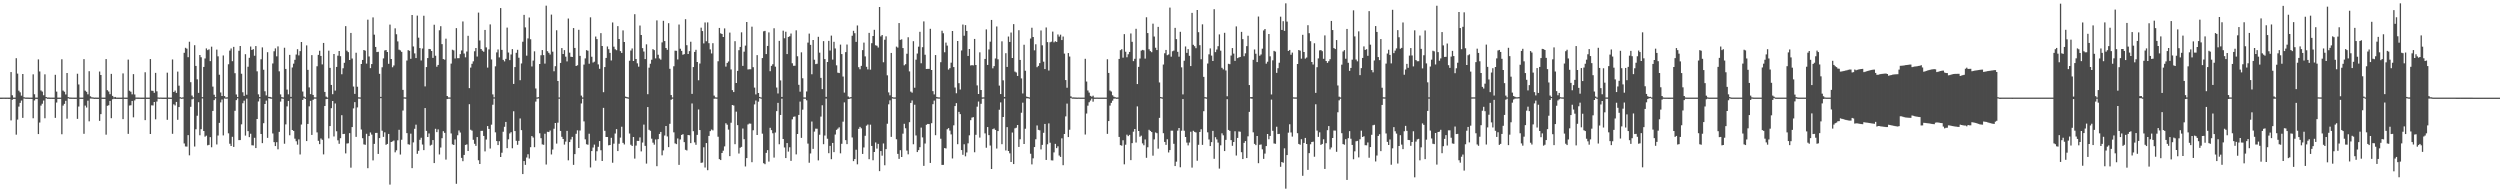 <?xml version="1.0" encoding="UTF-8"?>
<svg xmlns="http://www.w3.org/2000/svg" width="1920" height="150">
  <path d="M0 74.961h1v1.000H0zM1 74.964h1v1.000H1zM2 74.954h1v1.000H2zM3 74.955h1v1.000H3zM4 74.962h1v1.000H4zM5 74.953h1v1.000H5zM6 74.960h1v1.000H6zM7 74.959h1v1.000H7zM8 55.345h1v37.100H8zM9 73.158h1v3.418H9zM10 74.961h1v1.000H10zM11 74.961h1v1.000H11zM12 44.707h1v58.738H12zM13 56.519h1v35.343H13zM14 69.657h1v12.217H14zM15 70.926h1v8.083H15zM16 73.473h1v3.715H16zM17 56.837h1v33.693H17zM18 74.667h1v1.000H18zM19 74.891h1v1.000H19zM20 74.912h1v1.000H20zM21 74.915h1v1.000H21zM22 74.961h1v1.000H22zM23 74.949h1v1.000H23zM24 74.962h1v1.000H24zM25 57.107h1v33.711H25zM26 72.390h1v4.757H26zM27 74.953h1v1.000H27zM28 74.964h1v1.000H28zM29 45.626h1v57.319H29zM30 54.902h1v39.204H30zM31 69.473h1v11.649H31zM32 70.335h1v9.318H32zM33 73.146h1v4.052H33zM34 57.062h1v33.754H34zM35 74.486h1v1.000H35zM36 74.921h1v1.000H36zM37 74.874h1v1.000H37zM38 74.956h1v1.000H38zM39 74.944h1v1.000H39zM40 74.961h1v1.000H40zM41 74.963h1v1.000H41zM42 57.426h1v33.097H42zM43 70.368h1v8.356H43zM44 74.961h1v1.000H44zM45 74.961h1v1.000H45zM46 74.941h1v1.000H46zM47 45.539h1v57.563H47zM48 69.582h1v11.523H48zM49 70.447h1v9.347H49zM50 72.566h1v4.842H50zM51 56.062h1v35.052H51zM52 74.581h1v1.000H52zM53 74.860h1v1.000H53zM54 74.914h1v1.000H54zM55 74.949h1v1.000H55zM56 74.933h1v1.000H56zM57 74.962h1v1.000H57zM58 74.938h1v1.000H58zM59 56.614h1v34.700H59zM60 64.849h1v16.973H60zM61 74.947h1v1.000H61zM62 74.956h1v1.000H62zM63 74.956h1v1.000H63zM64 45.412h1v57.325H64zM65 69.637h1v11.440H65zM66 70.491h1v12.081H66zM67 72.452h1v4.859H67zM68 54.660h1v38.508H68zM69 73.995h1v1.672H69zM70 74.713h1v1.000H70zM71 74.822h1v1.000H71zM72 74.959h1v1.000H72zM73 74.925h1v1.000H73zM74 74.958h1v1.000H74zM75 74.960h1v1.000H75zM76 54.950h1v37.889H76zM77 57.599h1v30.042H77zM78 74.954h1v1.000H78zM79 74.963h1v1.000H79zM80 74.959h1v1.000H80zM81 45.340h1v58.089H81zM82 69.255h1v12.007H82zM83 70.309h1v10.554H83zM84 72.354h1v5.167H84zM85 56.747h1v34.025H85zM86 73.627h1v2.632H86zM87 74.795h1v1.000H87zM88 74.437h1v1.620H88zM89 74.943h1v1.000H89zM90 74.957h1v1.000H90zM91 74.962h1v1.000H91zM92 74.961h1v1.000H92zM93 74.960h1v1.000H93zM94 56.363h1v35.152H94zM95 74.944h1v1.000H95zM96 74.959h1v1.000H96zM97 74.959h1v1.000H97zM98 45.779h1v57.013H98zM99 69.663h1v11.398H99zM100 70.427h1v10.406H100zM101 72.449h1v5.046H101zM102 56.945h1v33.159H102zM103 72.548h1v4.566H103zM104 74.898h1v1.000H104zM105 74.910h1v1.000H105zM106 74.931h1v1.000H106zM107 74.951h1v1.000H107zM108 74.961h1v1.000H108zM109 74.962h1v1.000H109zM110 74.963h1v1.000H110zM111 55.512h1v36.766H111zM112 74.960h1v1.000H112zM113 74.957h1v1.000H113zM114 74.957h1v1.000H114zM115 45.351h1v57.563H115zM116 69.637h1v11.255H116zM117 69.774h1v11.231H117zM118 71.283h1v7.037H118zM119 55.960h1v35.702H119zM120 70.142h1v7.858H120zM121 74.836h1v1.000H121zM122 74.939h1v1.000H122zM123 74.888h1v1.000H123zM124 74.958h1v1.000H124zM125 74.957h1v1.000H125zM126 74.960h1v1.000H126zM127 74.963h1v1.000H127zM128 55.824h1v36.185H128zM129 74.907h1v1.000H129zM130 74.960h1v1.000H130zM131 74.957h1v1.000H131zM132 45.671h1v57.075H132zM133 70.640h1v9.498H133zM134 69.607h1v11.368H134zM135 71.338h1v6.954H135zM136 54.974h1v37.027H136zM137 65.781h1v16.447H137zM138 74.648h1v1.000H138zM139 74.942h1v1.000H139zM140 74.767h1v1.000H140zM141 40.568h1v69.592H141zM142 36.728h1v75.741H142zM143 37.390h1v75.225H143zM144 43.916h1v59.886H144zM145 32.069h1v87.250H145zM146 63.131h1v18.877H146zM147 73.355h1v2.934H147zM148 74.745h1v1.000H148zM149 34.703h1v77.842H149zM150 50.661h1v48.609H150zM151 60.928h1v27.981H151zM152 71.319h1v7.183H152zM153 42.263h1v61.603H153zM154 43.956h1v55.282H154zM155 74.608h1v1.000H155zM156 51.395h1v49.232H156zM157 44.885h1v60.053H157zM158 37.188h1v67.007H158zM159 38.500h1v73.102H159zM160 37.877h1v73.398H160zM161 46.973h1v58.350H161zM162 35.855h1v77.241H162zM163 66.533h1v18.660H163zM164 72.768h1v4.116H164zM165 74.588h1v1.000H165zM166 38.104h1v72.865H166zM167 43.279h1v60.804H167zM168 57.388h1v36.950H168zM169 71.034h1v7.609H169zM170 73.706h1v2.731H170zM171 42.617h1v61.382H171zM172 73.763h1v1.864H172zM173 74.840h1v1.000H173zM174 74.710h1v1.000H174zM175 49.333h1v53.072H175zM176 38.846h1v71.556H176zM177 37.223h1v74.890H177zM178 47.003h1v58.074H178zM179 35.969h1v76.896H179zM180 56.194h1v28.905H180zM181 72.566h1v4.334H181zM182 74.568h1v1.000H182zM183 39.015h1v68.621H183zM184 35.306h1v72.245H184zM185 56.603h1v38.871H185zM186 70.866h1v8.431H186zM187 73.622h1v3.676H187zM188 41.644h1v62.489H188zM189 72.734h1v3.022H189zM190 51.248h1v49.460H190zM191 44.405h1v60.917H191zM192 35.749h1v66.955H192zM193 38.394h1v73.193H193zM194 37.712h1v73.984H194zM195 42.829h1v63.004H195zM196 35.357h1v78.377H196zM197 54.800h1v36.590H197zM198 72.439h1v5.463H198zM199 74.550h1v1.000H199zM200 45.501h1v57.421H200zM201 36.384h1v73.535H201zM202 53.533h1v41.070H202zM203 70.074h1v9.801H203zM204 73.253h1v3.996H204zM205 40.064h1v65.826H205zM206 74.383h1v1.023H206zM207 74.451h1v1.321H207zM208 74.815h1v1.000H208zM209 48.757h1v53.735H209zM210 39.366h1v69.800H210zM211 37.145h1v75.039H211zM212 43.278h1v65.908H212zM213 35.632h1v79.039H213zM214 54.781h1v46.501H214zM215 72.515h1v5.518H215zM216 74.577h1v1.117H216zM217 74.878h1v1.000H217zM218 36.651h1v73.748H218zM219 52.946h1v42.608H219zM220 68.811h1v12.899H220zM221 72.451h1v5.076H221zM222 42.137h1v61.735H222zM223 74.397h1v1.192H223zM224 51.838h1v48.015H224zM225 48.880h1v51.657H225zM226 45.921h1v60.578H226zM227 41.860h1v66.627H227zM228 37.779h1v73.339H228zM229 42.564h1v64.511H229zM230 39.272h1v79.372H230zM231 32.261h1v63.370H231zM232 70.317h1v6.422H232zM233 74.119h1v1.277H233zM234 74.915h1v1.000H234zM235 34.881h1v73.454H235zM236 53.672h1v41.513H236zM237 67.145h1v14.535H237zM238 72.311h1v5.173H238zM239 42.341h1v61.268H239zM240 72.915h1v3.723H240zM241 74.768h1v1.000H241zM242 74.784h1v1.000H242zM243 50.909h1v50.794H243zM244 42.159h1v65.956H244zM245 38.958h1v71.712H245zM246 42.938h1v63.400H246zM247 49.481h1v57.876H247zM248 32.960h1v85.632H248zM249 70.630h1v10.761H249zM250 74.197h1v1.934H250zM251 74.912h1v1.000H251zM252 38.890h1v67.399H252zM253 52.144h1v44.674H253zM254 65.233h1v17.846H254zM255 72.332h1v5.235H255zM256 41.484h1v63.330H256zM257 69.600h1v9.840H257zM258 51.387h1v49.401H258zM259 42.752h1v65.021H259zM260 39.150h1v71.314H260zM261 43.149h1v62.978H261zM262 57.040h1v31.426H262zM263 52.416h1v50.542H263zM264 48.210h1v54.595H264zM265 20.049h1v97.741H265zM266 38.930h1v71.314H266zM267 40.053h1v69.960H267zM268 46.064h1v56.170H268zM269 25.294h1v103.498H269zM270 44.962h1v52.644H270zM271 66.438h1v16.813H271zM272 72.089h1v6.326H272zM273 40.506h1v64.623H273zM274 66.599h1v15.865H274zM275 74.717h1v1.000H275zM276 74.820h1v1.000H276zM277 49.166h1v50.334H277zM278 46.027h1v60.091H278zM279 38.425h1v72.478H279zM280 38.901h1v72.292H280zM281 48.862h1v53.876H281zM282 15.107h1v114.077H282zM283 43.374h1v61.134H283zM284 52.343h1v49.390H284zM285 49.188h1v54.179H285zM286 13.381h1v109.805H286zM287 26.615h1v83.864H287zM288 36.020h1v66.090H288zM289 39.976h1v62.090H289zM290 39.797h1v78.442H290zM291 56.661h1v49.359H291zM292 74.406h1v1.035H292zM293 51.640h1v48.779H293zM294 44.836h1v60.279H294zM295 38.751h1v62.868H295zM296 38.386h1v72.808H296zM297 39.926h1v70.596H297zM298 48.991h1v53.860H298zM299 18.880h1v122.870H299zM300 45.303h1v63.729H300zM301 51.679h1v56.894H301zM302 50.274h1v57.681H302zM303 21.744h1v95.267H303zM304 26.334h1v89.142H304zM305 31.818h1v75.980H305zM306 38.151h1v61.524H306zM307 38.714h1v79.973H307zM308 39.810h1v67.517H308zM309 69.000h1v15.916H309zM310 74.739h1v1.000H310zM311 74.811h1v1.000H311zM312 46.489h1v55.736H312zM313 38.491h1v72.302H313zM314 39.002h1v72.121H314zM315 45.144h1v57.520H315zM316 11.499h1v117.649H316zM317 35.674h1v73.705H317zM318 41.015h1v57.910H318zM319 44.597h1v51.163H319zM320 11.998h1v106.107H320zM321 28.943h1v86.895H321zM322 36.910h1v70.441H322zM323 46.416h1v59.368H323zM324 37.292h1v73.703H324zM325 12.081h1v103.234H325zM326 66.343h1v16.643H326zM327 51.527h1v48.977H327zM328 44.595h1v60.646H328zM329 37.560h1v64.947H329zM330 37.765h1v74.027H330zM331 39.177h1v71.965H331zM332 44.454h1v63.093H332zM333 18.984h1v106.265H333zM334 42.811h1v56.100H334zM335 51.262h1v50.214H335zM336 49.876h1v49.491H336zM337 23.245h1v95.399H337zM338 20.111h1v93.175H338zM339 33.891h1v72.255H339zM340 45.356h1v55.416H340zM341 45.835h1v56.182H341zM342 29.718h1v92.868H342zM343 73.707h1v2.397H343zM344 74.808h1v1.000H344zM345 74.831h1v1.000H345zM346 48.825h1v53.686H346zM347 38.186h1v72.682H347zM348 38.684h1v72.692H348zM349 44.883h1v62.223H349zM350 21.598h1v119.549H350zM351 44.692h1v59.203H351zM352 44.683h1v55.527H352zM353 41.584h1v60.215H353zM354 38.776h1v82.465H354zM355 16.479h1v107.299H355zM356 41.095h1v77.897H356zM357 44.011h1v67.285H357zM358 39.599h1v71.318H358zM359 27.476h1v88.478H359zM360 67.695h1v12.338H360zM361 51.941h1v47.672H361zM362 48.991h1v51.348H362zM363 47.102h1v60.245H363zM364 39.347h1v71.080H364zM365 36.875h1v75.131H365zM366 43.424h1v61.833H366zM367 9.658h1v113.436H367zM368 31.068h1v94.864H368zM369 37.655h1v62.859H369zM370 38.907h1v61.531H370zM371 39.728h1v64.670H371zM372 22.998h1v93.277H372zM373 36.409h1v70.769H373zM374 51.902h1v44.900H374zM375 37.961h1v61.063H375zM376 18.729h1v95.351H376zM377 45.674h1v50.046H377zM378 72.477h1v7.935H378zM379 74.746h1v1.000H379zM380 50.933h1v50.691H380zM381 40.240h1v68.107H381zM382 37.987h1v73.433H382zM383 44.078h1v64.366H383zM384 6.198h1v114.402H384zM385 38.292h1v79.022H385zM386 45.982h1v55.173H386zM387 47.168h1v50.191H387zM388 45.220h1v48.439H388zM389 21.212h1v92.549H389zM390 40.367h1v66.663H390zM391 46.189h1v56.331H391zM392 41.831h1v59.686H392zM393 37.722h1v76.159H393zM394 64.449h1v20.987H394zM395 51.485h1v49.165H395zM396 40.548h1v67.569H396zM397 38.238h1v72.964H397zM398 44.355h1v63.812H398zM399 61.599h1v29.387H399zM400 48.756h1v51.170H400zM401 32.073h1v101.626H401zM402 11.438h1v112.250H402zM403 21.036h1v105.588H403zM404 42.728h1v78.242H404zM405 29.509h1v88.981H405zM406 13.456h1v108.272H406zM407 30.149h1v82.902H407zM408 51.069h1v53.409H408zM409 46.554h1v59.049H409zM410 39.445h1v73.597H410zM411 67.953h1v10.076H411zM412 74.830h1v1.000H412zM413 74.619h1v1.000H413zM414 49.139h1v53.190H414zM415 42.421h1v63.703H415zM416 38.438h1v72.475H416zM417 42.354h1v68.836H417zM418 48.858h1v53.870H418zM419 4.356h1v121.992H419zM420 39.343h1v61.855H420zM421 40.560h1v60.892H421zM422 41.879h1v58.388H422zM423 11.216h1v107.415H423zM424 39.679h1v75.183H424zM425 54.742h1v44.139H425zM426 50.840h1v43.604H426zM427 23.254h1v87.046H427zM428 62.218h1v31.984H428zM429 74.832h1v1.000H429zM430 48.334h1v52.200H430zM431 36.931h1v68.154H431zM432 41.452h1v65.309H432zM433 38.483h1v72.563H433zM434 43.520h1v65.214H434zM435 47.157h1v53.326H435zM436 14.245h1v108.902H436zM437 40.442h1v68.640H437zM438 43.575h1v63.552H438zM439 43.793h1v61.343H439zM440 21.564h1v105.036H440zM441 36.790h1v81.595H441zM442 50.698h1v52.075H442zM443 50.104h1v49.967H443zM444 22.882h1v90.792H444zM445 42.903h1v57.336H445zM446 73.420h1v6.065H446zM447 74.829h1v1.000H447zM448 49.638h1v43.580H448zM449 44.851h1v62.145H449zM450 38.515h1v72.271H450zM451 38.967h1v72.172H451zM452 48.947h1v53.739H452zM453 13.325h1v115.297H453zM454 43.592h1v72.434H454zM455 48.010h1v65.273H455zM456 47.345h1v63.725H456zM457 28.068h1v95.309H457zM458 30.063h1v86.104H458zM459 49.467h1v63.297H459zM460 52.831h1v55.524H460zM461 25.445h1v89.937H461zM462 35.346h1v88.323H462zM463 70.809h1v12.057H463zM464 51.524h1v48.953H464zM465 44.475h1v60.759H465zM466 35.664h1v69.568H466zM467 37.788h1v73.827H467zM468 40.584h1v70.782H468zM469 46.451h1v59.358H469zM470 17.259h1v107.734H470zM471 35.855h1v74.460H471zM472 37.813h1v64.730H472zM473 38.563h1v60.609H473zM474 20.079h1v95.928H474zM475 29.974h1v80.430H475zM476 39.274h1v66.416H476zM477 40.628h1v56.694H477zM478 23.370h1v86.328H478zM479 32.257h1v78.715H479zM480 74.214h1v1.165H480zM481 74.564h1v1.000H481zM482 74.816h1v1.000H482zM483 46.663h1v55.888H483zM484 38.827h1v72.345H484zM485 37.205h1v74.935H485zM486 46.866h1v58.326H486zM487 10.926h1v110.872H487zM488 45.304h1v66.503H488zM489 48.618h1v59.550H489zM490 51.197h1v57.050H490zM491 19.607h1v85.919H491zM492 26.862h1v89.401H492zM493 36.969h1v72.479H493zM494 39.561h1v56.152H494zM495 45.375h1v66.630H495zM496 34.042h1v91.588H496zM497 72.369h1v9.834H497zM498 51.982h1v47.699H498zM499 48.969h1v51.484H499zM500 45.883h1v60.600H500zM501 37.747h1v71.837H501zM502 38.525h1v72.579H502zM503 44.836h1v62.261H503zM504 15.669h1v111.956H504zM505 42.043h1v64.830H505zM506 44.894h1v57.947H506zM507 45.830h1v55.495H507zM508 32.548h1v86.768H508zM509 16.000h1v99.507H509zM510 31.520h1v72.581H510zM511 36.870h1v59.894H511zM512 38.258h1v66.548H512zM513 17.810h1v95.183H513zM514 52.821h1v42.254H514zM515 73.016h1v3.592H515zM516 74.848h1v1.000H516zM517 50.905h1v50.713H517zM518 38.933h1v71.220H518zM519 38.997h1v71.688H519zM520 45.694h1v60.672H520zM521 18.843h1v107.777H521zM522 37.413h1v69.713H522zM523 39.068h1v64.569H523zM524 42.047h1v61.038H524zM525 41.599h1v67.544H525zM526 14.760h1v100.280H526zM527 34.738h1v80.804H527zM528 41.449h1v62.238H528zM529 39.250h1v64.617H529zM530 32.058h1v77.886H530zM531 72.106h1v7.364H531zM532 51.496h1v49.250H532zM533 39.884h1v69.479H533zM534 38.231h1v72.985H534zM535 47.595h1v55.962H535zM536 61.642h1v22.425H536zM537 48.818h1v51.094H537zM538 21.225h1v103.846H538zM539 23.879h1v100.954H539zM540 33.340h1v79.761H540zM541 17.263h1v111.396H541zM542 31.703h1v78.152H542zM543 17.224h1v113.476H543zM544 33.153h1v71.259H544zM545 37.962h1v62.730H545zM546 41.051h1v58.447H546zM547 33.180h1v66.964H547zM548 73.407h1v2.442H548zM549 74.743h1v1.000H549zM550 74.832h1v1.000H550zM551 47.033h1v57.984H551zM552 21.462h1v100.775H552zM553 25.599h1v97.329H553zM554 26.132h1v91.392H554zM555 28.396h1v87.318H555zM556 21.798h1v90.643H556zM557 51.136h1v43.528H557zM558 48.333h1v47.483H558zM559 47.199h1v52.313H559zM560 25.059h1v94.829H560zM561 53.342h1v40.922H561zM562 69.239h1v11.400H562zM563 70.690h1v10.338H563zM564 31.622h1v79.145H564zM565 63.724h1v22.023H565zM566 54.420h1v41.707H566zM567 38.531h1v79.396H567zM568 36.020h1v77.449H568zM569 24.841h1v87.965H569zM570 50.572h1v48.139H570zM571 39.699h1v67.222H571zM572 35.002h1v92.852H572zM573 16.921h1v104.500H573zM574 53.336h1v42.251H574zM575 53.214h1v41.678H575zM576 53.218h1v41.753H576zM577 20.466h1v104.096H577zM578 51.625h1v48.402H578zM579 67.298h1v12.870H579zM580 72.488h1v4.695H580zM581 42.325h1v61.337H581zM582 71.433h1v6.643H582zM583 74.439h1v1.000H583zM584 74.833h1v1.000H584zM585 44.577h1v58.070H585zM586 24.066h1v101.247H586zM587 23.722h1v102.361H587zM588 41.525h1v75.898H588zM589 35.301h1v80.007H589zM590 24.887h1v99.242H590zM591 54.692h1v43.443H591zM592 50.582h1v49.344H592zM593 49.343h1v52.991H593zM594 21.728h1v99.297H594zM595 51.188h1v50.610H595zM596 67.214h1v18.159H596zM597 71.760h1v7.239H597zM598 31.386h1v79.413H598zM599 61.736h1v26.558H599zM600 74.464h1v1.301H600zM601 23.554h1v83.222H601zM602 29.394h1v83.869H602zM603 24.367h1v97.035H603zM604 41.533h1v68.347H604zM605 28.363h1v88.070H605zM606 27.874h1v85.230H606zM607 25.768h1v97.803H607zM608 48.579h1v43.082H608zM609 50.511h1v39.203H609zM610 50.491h1v38.957H610zM611 23.297h1v95.277H611zM612 43.214h1v59.717H612zM613 65.137h1v23.135H613zM614 70.402h1v7.631H614zM615 40.178h1v65.696H615zM616 60.104h1v24.121H616zM617 74.826h1v1.000H617zM618 74.839h1v1.000H618zM619 70.251h1v6.827H619zM620 32.722h1v77.541H620zM621 25.786h1v99.187H621zM622 34.466h1v83.408H622zM623 57.021h1v36.316H623zM624 30.731h1v83.582H624zM625 45.888h1v55.194H625zM626 49.241h1v49.550H626zM627 48.968h1v49.894H627zM628 28.272h1v94.929H628zM629 40.450h1v63.040H629zM630 59.794h1v29.731H630zM631 68.479h1v12.367H631zM632 31.578h1v79.190H632zM633 45.369h1v58.709H633zM634 74.371h1v1.363H634zM635 47.610h1v58.932H635zM636 31.388h1v86.266H636zM637 38.830h1v73.180H637zM638 27.360h1v94.918H638zM639 45.758h1v64.038H639zM640 32.106h1v84.712H640zM641 37.237h1v66.082H641zM642 50.181h1v49.574H642zM643 55.787h1v43.008H643zM644 56.135h1v41.677H644zM645 34.271h1v83.513H645zM646 41.502h1v68.954H646zM647 58.767h1v34.690H647zM648 71.130h1v7.512H648zM649 40.063h1v67.543H649zM650 34.210h1v76.506H650zM651 74.087h1v1.974H651zM652 74.875h1v1.000H652zM653 74.564h1v1.000H653zM654 27.428h1v78.131H654zM655 23.653h1v100.097H655zM656 25.476h1v96.662H656zM657 32.150h1v82.842H657zM658 19.577h1v106.627H658zM659 51.601h1v47.385H659zM660 53.212h1v44.199H660zM661 50.563h1v47.973H661zM662 38.504h1v79.707H662zM663 32.698h1v80.533H663zM664 43.331h1v60.970H664zM665 51.318h1v45.193H665zM666 53.305h1v42.312H666zM667 25.255h1v97.000H667zM668 53.493h1v42.258H668zM669 33.165h1v78.920H669zM670 27.658h1v95.415H670zM671 22.884h1v93.847H671zM672 34.789h1v74.626H672zM673 35.102h1v79.026H673zM674 36.488h1v73.987H674zM675 5.383h1v126.048H675zM676 27.962h1v88.072H676zM677 26.863h1v92.709H677zM678 47.835h1v62.367H678zM679 30.500h1v96.402H679zM680 27.927h1v86.604H680zM681 57.859h1v37.161H681zM682 70.974h1v9.129H682zM683 73.226h1v3.848H683zM684 40.661h1v64.451H684zM685 74.616h1v1.000H685zM686 74.849h1v1.000H686zM687 74.820h1v1.000H687zM688 35.796h1v71.148H688zM689 36.567h1v81.622H689zM690 17.728h1v104.282H690zM691 30.617h1v84.730H691zM692 30.196h1v90.370H692zM693 36.928h1v65.715H693zM694 50.199h1v44.869H694zM695 49.294h1v49.191H695zM696 41.248h1v74.410H696zM697 28.623h1v89.921H697zM698 54.843h1v38.989H698zM699 70.359h1v8.671H699zM700 71.161h1v6.011H700zM701 31.637h1v79.142H701zM702 67.389h1v13.039H702zM703 45.816h1v58.237H703zM704 41.120h1v75.651H704zM705 35.816h1v79.487H705zM706 24.448h1v88.611H706zM707 48.613h1v49.372H707zM708 36.242h1v69.257H708zM709 16.434h1v110.949H709zM710 42.031h1v68.195H710zM711 53.009h1v42.851H711zM712 52.896h1v42.309H712zM713 52.911h1v42.379H713zM714 22.112h1v103.037H714zM715 53.749h1v40.873H715zM716 69.991h1v10.042H716zM717 72.485h1v4.777H717zM718 42.271h1v61.547H718zM719 74.438h1v1.160H719zM720 74.776h1v1.000H720zM721 74.781h1v1.000H721zM722 47.746h1v58.826H722zM723 23.595h1v103.084H723zM724 25.554h1v101.044H724zM725 40.159h1v73.571H725zM726 32.715h1v81.299H726zM727 35.037h1v64.244H727zM728 53.453h1v44.963H728zM729 52.378h1v47.938H729zM730 48.136h1v55.069H730zM731 23.801h1v97.889H731zM732 51.505h1v44.753H732zM733 67.245h1v14.236H733zM734 71.604h1v7.580H734zM735 31.475h1v79.294H735zM736 63.917h1v22.020H736zM737 68.786h1v18.854H737zM738 38.770h1v76.462H738zM739 18.866h1v99.996H739zM740 27.435h1v83.371H740zM741 19.279h1v100.808H741zM742 23.768h1v93.311H742zM743 42.960h1v67.120H743zM744 37.651h1v66.302H744zM745 50.265h1v42.049H745zM746 50.004h1v40.323H746zM747 50.218h1v39.756H747zM748 29.903h1v87.018H748zM749 49.938h1v53.569H749zM750 65.579h1v16.342H750zM751 72.217h1v5.752H751zM752 40.171h1v65.494H752zM753 69.129h1v10.577H753zM754 74.824h1v1.000H754zM755 74.747h1v1.000H755zM756 45.271h1v57.191H756zM757 22.572h1v90.901H757zM758 49.866h1v47.735H758zM759 37.966h1v65.840H759zM760 32.014h1v79.735H760zM761 15.318h1v114.471H761zM762 52.478h1v46.684H762zM763 50.796h1v47.883H763zM764 44.901h1v54.864H764zM765 20.342h1v93.735H765zM766 45.575h1v55.094H766zM767 65.763h1v18.526H767zM768 72.219h1v6.415H768zM769 31.724h1v79.039H769zM770 61.684h1v28.183H770zM771 74.425h1v1.253H771zM772 40.847h1v74.728H772zM773 51.409h1v46.227H773zM774 28.075h1v87.891H774zM775 32.191h1v85.561H775zM776 24.969h1v99.465H776zM777 44.566h1v57.243H777zM778 18.523h1v107.482H778zM779 54.989h1v43.549H779zM780 55.666h1v42.440H780zM781 58.310h1v37.679H781zM782 23.192h1v89.650H782zM783 46.035h1v60.944H783zM784 60.209h1v26.348H784zM785 71.787h1v7.081H785zM786 34.365h1v76.239H786zM787 54.322h1v44.560H787zM788 74.215h1v1.309H788zM789 74.481h1v1.000H789zM790 74.825h1v1.000H790zM791 29.615h1v88.446H791zM792 21.301h1v104.976H792zM793 28.412h1v93.167H793zM794 38.642h1v74.318H794zM795 33.977h1v72.996H795zM796 51.605h1v44.765H796zM797 50.575h1v49.163H797zM798 48.467h1v51.614H798zM799 23.373h1v91.368H799zM800 34.820h1v76.422H800zM801 47.380h1v54.588H801zM802 53.028h1v42.162H802zM803 21.084h1v101.749H803zM804 32.369h1v78.427H804zM805 54.145h1v40.638H805zM806 32.456h1v77.182H806zM807 31.987h1v91.137H807zM808 24.249h1v98.979H808zM809 32.508h1v84.514H809zM810 31.670h1v78.832H810zM811 32.213h1v81.542H811zM812 26.473h1v85.887H812zM813 28.124h1v91.301H813zM814 26.615h1v93.934H814zM815 30.768h1v75.454H815zM816 28.080h1v98.818H816zM817 41.151h1v61.785H817zM818 61.498h1v27.922H818zM819 67.377h1v12.208H819zM820 40.772h1v64.513H820zM821 43.400h1v56.221H821zM822 73.985h1v1.306H822zM823 74.844h1v1.000H823zM824 74.826h1v1.000H824zM825 74.871h1v1.000H825zM826 74.931h1v1.000H826zM827 74.949h1v1.000H827zM828 74.888h1v1.000H828zM829 74.941h1v1.000H829zM830 74.941h1v1.000H830zM831 74.950h1v1.000H831zM832 74.943h1v1.000H832zM833 45.148h1v58.168H833zM834 62.601h1v24.580H834zM835 69.485h1v11.677H835zM836 71.130h1v7.416H836zM837 73.612h1v3.597H837zM838 74.254h1v1.539H838zM839 73.496h1v4.572H839zM840 74.910h1v1.000H840zM841 74.933h1v1.000H841zM842 74.885h1v1.000H842zM843 74.943h1v1.000H843zM844 74.947h1v1.000H844zM845 74.949h1v1.000H845zM846 74.944h1v1.000H846zM847 74.945h1v1.000H847zM848 74.947h1v1.000H848zM849 74.949h1v1.000H849zM850 45.529h1v57.298H850zM851 56.007h1v36.986H851zM852 69.522h1v11.586H852zM853 70.302h1v8.696H853zM854 73.181h1v4.116H854zM855 74.266h1v1.528H855zM856 74.663h1v1.000H856zM857 74.930h1v1.000H857zM858 74.873h1v1.000H858zM859 45.263h1v59.902H859zM860 38.575h1v72.894H860zM861 37.778h1v74.104H861zM862 44.266h1v63.470H862zM863 26.192h1v100.021H863zM864 39.754h1v71.427H864zM865 43.958h1v59.474H865zM866 41.665h1v62.898H866zM867 39.864h1v63.713H867zM868 25.703h1v97.271H868zM869 32.114h1v77.793H869zM870 46.953h1v54.152H870zM871 45.166h1v53.883H871zM872 22.117h1v87.338H872zM873 64.542h1v17.154H873zM874 51.338h1v49.245H874zM875 44.930h1v60.084H875zM876 38.852h1v65.339H876zM877 38.319h1v71.807H877zM878 38.680h1v72.864H878zM879 45.016h1v62.076H879zM880 13.242h1v107.971H880zM881 25.400h1v87.689H881zM882 37.856h1v61.854H882zM883 39.247h1v61.299H883zM884 40.069h1v61.361H884zM885 18.177h1v101.366H885zM886 28.074h1v78.961H886zM887 36.662h1v65.059H887zM888 38.453h1v63.864H888zM889 20.618h1v93.557H889zM890 63.314h1v27.191H890zM891 74.484h1v1.000H891zM892 74.814h1v1.000H892zM893 49.546h1v52.764H893zM894 40.893h1v68.124H894zM895 38.330h1v72.905H895zM896 42.370h1v64.591H896zM897 41.847h1v75.230H897zM898 5.863h1v109.375H898zM899 43.519h1v56.852H899zM900 39.370h1v60.963H900zM901 38.840h1v71.594H901zM902 21.378h1v106.162H902zM903 30.069h1v94.075H903zM904 39.768h1v60.583H904zM905 43.537h1v54.760H905zM906 24.407h1v104.073H906zM907 51.704h1v48.708H907zM908 72.514h1v3.577H908zM909 46.632h1v53.793H909zM910 35.664h1v69.570H910zM911 40.601h1v68.906H911zM912 37.710h1v73.936H912zM913 42.847h1v66.617H913zM914 50.743h1v50.440H914zM915 9.906h1v118.836H915zM916 34.423h1v66.026H916zM917 35.484h1v65.766H917zM918 37.033h1v64.694H918zM919 7.670h1v115.760H919zM920 24.752h1v86.433H920zM921 34.723h1v66.628H921zM922 45.522h1v53.778H922zM923 18.683h1v92.596H923zM924 59.040h1v26.350H924zM925 74.588h1v1.000H925zM926 74.804h1v1.000H926zM927 48.809h1v52.824H927zM928 41.736h1v65.369H928zM929 37.175h1v74.992H929zM930 42.692h1v66.473H930zM931 46.844h1v53.682H931zM932 7.059h1v114.901H932zM933 40.026h1v65.348H933zM934 38.045h1v69.008H934zM935 35.468h1v74.033H935zM936 26.436h1v103.030H936zM937 38.897h1v72.725H937zM938 52.092h1v50.310H938zM939 53.289h1v50.652H939zM940 25.179h1v90.828H940zM941 54.117h1v53.287H941zM942 73.925h1v2.251H942zM943 48.984h1v50.826H943zM944 49.330h1v51.201H944zM945 42.644h1v64.980H945zM946 36.931h1v75.054H946zM947 41.144h1v67.924H947zM948 46.731h1v54.092H948zM949 20.255h1v99.212H949zM950 44.629h1v61.285H950zM951 44.087h1v56.881H951zM952 43.702h1v57.473H952zM953 24.459h1v92.440H953zM954 30.067h1v92.117H954zM955 43.184h1v66.539H955zM956 40.953h1v67.384H956zM957 35.421h1v85.973H957zM958 27.465h1v77.234H958zM959 65.348h1v20.566H959zM960 74.597h1v1.000H960zM961 74.482h1v1.355H961zM962 45.921h1v55.693H962zM963 37.976h1v72.518H963zM964 41.259h1v70.207H964zM965 47.668h1v56.770H965zM966 12.695h1v112.653H966zM967 42.784h1v68.437H967zM968 41.847h1v69.077H968zM969 37.352h1v77.315H969zM970 23.379h1v98.651H970zM971 22.287h1v95.691H971zM972 48.904h1v63.297H972zM973 47.434h1v55.458H973zM974 26.114h1v80.859H974zM975 43.245h1v61.138H975zM976 72.529h1v3.947H976zM977 46.349h1v54.128H977zM978 39.077h1v71.112H978zM979 39.612h1v70.834H979zM980 55.955h1v41.390H980zM981 52.396h1v50.559H981zM982 48.189h1v54.615H982zM983 12.808h1v115.276H983zM984 22.974h1v101.439H984zM985 16.276h1v108.708H985zM986 23.688h1v90.206H986zM987 2.546h1v142.340H987zM988 16.594h1v102.486H988zM989 39.138h1v62.771H989zM990 38.369h1v57.064H990zM991 42.011h1v59.701H991zM992 40.373h1v64.550H992zM993 74.751h1v1.000H993zM994 74.827h1v1.000H994zM995 74.819h1v1.000H995zM996 49.150h1v53.168H996zM997 38.414h1v72.140H997zM998 38.905h1v72.273H998zM999 45.074h1v61.832H999zM1000 26.703h1v108.297H1000zM1001 39.922h1v69.862H1001zM1002 45.014h1v60.920H1002zM1003 44.161h1v66.407H1003zM1004 19.334h1v111.132H1004zM1005 25.481h1v92.139H1005zM1006 31.652h1v79.168H1006zM1007 47.606h1v61.466H1007zM1008 49.586h1v59.224H1008zM1009 33.209h1v87.180H1009zM1010 71.332h1v8.721H1010zM1011 51.594h1v48.713H1011zM1012 44.861h1v60.259H1012zM1013 38.722h1v62.894H1013zM1014 38.432h1v72.809H1014zM1015 39.344h1v71.175H1015zM1016 45.154h1v61.781H1016zM1017 27.194h1v102.535H1017zM1018 46.837h1v63.126H1018zM1019 48.260h1v51.733H1019zM1020 47.023h1v49.776H1020zM1021 45.452h1v69.296H1021zM1022 16.055h1v97.175H1022zM1023 23.093h1v82.884H1023zM1024 36.904h1v63.321H1024zM1025 37.700h1v62.591H1025zM1026 30.763h1v85.829H1026zM1027 65.642h1v20.603H1027zM1028 74.244h1v2.801H1028zM1029 74.826h1v1.000H1029zM1030 49.651h1v52.649H1030zM1031 39.519h1v71.140H1031zM1032 38.493h1v72.650H1032zM1033 45.133h1v61.756H1033zM1034 22.216h1v115.983H1034zM1035 48.228h1v57.904H1035zM1036 54.405h1v46.311H1036zM1037 52.166h1v54.398H1037zM1038 45.803h1v65.512H1038zM1039 7.923h1v114.379H1039zM1040 27.974h1v88.243H1040zM1041 45.699h1v62.809H1041zM1042 47.127h1v61.035H1042zM1043 24.042h1v96.833H1043zM1044 57.702h1v49.244H1044zM1045 52.351h1v48.015H1045zM1046 44.483h1v60.745H1046zM1047 35.647h1v69.015H1047zM1048 38.332h1v73.207H1048zM1049 37.798h1v73.829H1049zM1050 42.852h1v66.571H1050zM1051 8.544h1v112.621H1051zM1052 34.293h1v78.630H1052zM1053 53.810h1v49.701H1053zM1054 55.556h1v40.654H1054zM1055 46.461h1v49.385H1055zM1056 19.996h1v104.011H1056zM1057 24.540h1v94.898H1057zM1058 43.826h1v60.569H1058zM1059 46.159h1v56.884H1059zM1060 29.991h1v86.069H1060zM1061 67.360h1v13.235H1061zM1062 74.720h1v1.000H1062zM1063 74.752h1v1.000H1063zM1064 48.846h1v53.653H1064zM1065 41.131h1v67.806H1065zM1066 38.201h1v73.181H1066zM1067 42.189h1v64.934H1067zM1068 48.710h1v77.807H1068zM1069 7.507h1v106.429H1069zM1070 40.782h1v56.852H1070zM1071 38.864h1v61.923H1071zM1072 37.156h1v65.475H1072zM1073 23.150h1v102.419H1073zM1074 28.608h1v83.516H1074zM1075 37.442h1v66.368H1075zM1076 36.766h1v74.303H1076zM1077 17.243h1v97.312H1077zM1078 57.418h1v43.409H1078zM1079 53.413h1v43.273H1079zM1080 49.051h1v51.463H1080zM1081 52.064h1v55.391H1081zM1082 42.692h1v64.913H1082zM1083 36.916h1v75.047H1083zM1084 42.573h1v66.489H1084zM1085 51.002h1v49.805H1085zM1086 23.316h1v112.864H1086zM1087 46.145h1v62.629H1087zM1088 47.073h1v59.990H1088zM1089 46.985h1v59.687H1089zM1090 27.308h1v95.842H1090zM1091 37.534h1v75.634H1091zM1092 52.505h1v42.288H1092zM1093 42.442h1v53.445H1093zM1094 23.412h1v98.788H1094zM1095 48.695h1v58.549H1095zM1096 63.220h1v21.984H1096zM1097 74.758h1v1.000H1097zM1098 51.098h1v49.197H1098zM1099 45.808h1v60.539H1099zM1100 38.957h1v71.431H1100zM1101 39.432h1v71.241H1101zM1102 49.486h1v52.674H1102zM1103 4.401h1v122.020H1103zM1104 40.036h1v61.334H1104zM1105 46.631h1v54.486H1105zM1106 44.859h1v54.846H1106zM1107 24.639h1v93.017H1107zM1108 34.844h1v77.456H1108zM1109 43.714h1v62.940H1109zM1110 43.603h1v60.174H1110zM1111 33.448h1v78.347H1111zM1112 50.064h1v50.009H1112zM1113 52.104h1v48.008H1113zM1114 43.471h1v62.330H1114zM1115 39.072h1v71.088H1115zM1116 43.068h1v67.375H1116zM1117 56.223h1v40.963H1117zM1118 52.423h1v50.558H1118zM1119 48.172h1v54.654H1119zM1120 9.235h1v113.870H1120zM1121 21.537h1v103.367H1121zM1122 37.788h1v82.562H1122zM1123 20.562h1v98.136H1123zM1124 9.454h1v121.543H1124zM1125 37.083h1v73.701H1125zM1126 49.914h1v50.465H1126zM1127 42.433h1v55.036H1127zM1128 41.752h1v67.597H1128zM1129 54.997h1v41.537H1129zM1130 74.757h1v1.000H1130zM1131 74.742h1v1.000H1131zM1132 74.740h1v1.000H1132zM1133 47.696h1v54.670H1133zM1134 37.396h1v73.576H1134zM1135 40.648h1v71.320H1135zM1136 47.051h1v57.958H1136zM1137 56.077h1v40.054H1137zM1138 66.730h1v18.294H1138zM1139 67.995h1v14.053H1139zM1140 64.279h1v21.128H1140zM1141 34.238h1v76.752H1141zM1142 51.339h1v46.500H1142zM1143 61.006h1v27.098H1143zM1144 70.737h1v8.266H1144zM1145 55.712h1v38.268H1145zM1146 52.359h1v45.540H1146zM1147 73.360h1v3.318H1147zM1148 51.458h1v48.992H1148zM1149 44.869h1v60.277H1149zM1150 38.775h1v62.810H1150zM1151 38.368h1v72.894H1151zM1152 39.877h1v70.618H1152zM1153 45.165h1v57.705H1153zM1154 53.752h1v42.849H1154zM1155 63.825h1v24.460H1155zM1156 73.446h1v3.103H1156zM1157 74.777h1v1.000H1157zM1158 36.695h1v74.756H1158zM1159 43.112h1v60.302H1159zM1160 58.878h1v35.013H1160zM1161 71.133h1v7.737H1161zM1162 73.775h1v2.618H1162zM1163 74.329h1v1.465H1163zM1164 74.686h1v1.000H1164zM1165 74.692h1v1.000H1165zM1166 74.565h1v1.000H1166zM1167 49.713h1v52.650H1167zM1168 39.130h1v71.019H1168zM1169 37.500h1v74.375H1169zM1170 47.086h1v57.899H1170zM1171 56.139h1v39.939H1171zM1172 61.301h1v23.685H1172zM1173 69.444h1v12.492H1173zM1174 65.372h1v20.000H1174zM1175 39.243h1v70.391H1175zM1176 40.322h1v70.701H1176zM1177 55.743h1v39.802H1177zM1178 70.776h1v8.659H1178zM1179 73.277h1v3.962H1179zM1180 52.284h1v45.660H1180zM1181 71.371h1v9.060H1181zM1182 51.423h1v49.209H1182zM1183 44.594h1v60.766H1183zM1184 37.521h1v64.940H1184zM1185 37.738h1v74.136H1185zM1186 38.375h1v72.780H1186zM1187 44.467h1v63.126H1187zM1188 53.103h1v46.056H1188zM1189 63.351h1v25.513H1189zM1190 73.387h1v3.406H1190zM1191 74.387h1v1.000H1191zM1192 45.551h1v57.528H1192zM1193 36.410h1v75.040H1193zM1194 54.925h1v40.346H1194zM1195 70.014h1v11.180H1195zM1196 73.153h1v3.997H1196zM1197 71.396h1v4.870H1197zM1198 74.636h1v1.000H1198zM1199 74.802h1v1.000H1199zM1200 74.815h1v1.000H1200zM1201 48.810h1v53.818H1201zM1202 39.314h1v71.071H1202zM1203 38.205h1v73.192H1203zM1204 44.917h1v62.199H1204zM1205 53.631h1v44.923H1205zM1206 63.649h1v24.747H1206zM1207 69.338h1v11.107H1207zM1208 65.371h1v18.772H1208zM1209 61.332h1v25.981H1209zM1210 35.396h1v76.282H1210zM1211 53.774h1v41.318H1211zM1212 67.468h1v14.170H1212zM1213 71.929h1v6.929H1213zM1214 52.293h1v45.512H1214zM1215 62.246h1v25.090H1215zM1216 51.851h1v48.181H1216zM1217 48.935h1v51.721H1217zM1218 45.816h1v60.713H1218zM1219 41.700h1v66.836H1219zM1220 37.701h1v73.421H1220zM1221 43.035h1v64.048H1221zM1222 48.510h1v50.329H1222zM1223 57.776h1v30.814H1223zM1224 70.272h1v6.504H1224zM1225 74.128h1v1.219H1225zM1226 74.917h1v1.000H1226zM1227 36.693h1v73.524H1227zM1228 52.195h1v44.227H1228zM1229 67.672h1v12.545H1229zM1230 72.408h1v5.145H1230zM1231 52.428h1v45.519H1231zM1232 63.510h1v22.782H1232zM1233 74.840h1v1.000H1233zM1234 74.864h1v1.000H1234zM1235 50.789h1v50.861H1235zM1236 41.928h1v66.439H1236zM1237 37.971h1v73.469H1237zM1238 43.437h1v65.034H1238zM1239 51.980h1v47.774H1239zM1240 60.956h1v30.015H1240zM1241 70.695h1v8.202H1241zM1242 66.389h1v16.384H1242zM1243 62.080h1v24.544H1243zM1244 39.037h1v67.364H1244zM1245 52.386h1v44.681H1245zM1246 64.794h1v18.676H1246zM1247 71.150h1v7.621H1247zM1248 52.196h1v45.755H1248zM1249 61.588h1v26.258H1249zM1250 51.356h1v49.326H1250zM1251 42.742h1v64.949H1251zM1252 39.070h1v71.403H1252zM1253 43.174h1v62.973H1253zM1254 56.954h1v30.188H1254zM1255 52.409h1v50.553H1255zM1256 48.189h1v54.610H1256zM1257 43.209h1v61.829H1257zM1258 38.827h1v71.542H1258zM1259 39.982h1v70.081H1259zM1260 46.838h1v55.408H1260zM1261 24.818h1v103.715H1261zM1262 44.798h1v52.857H1262zM1263 66.267h1v17.411H1263zM1264 72.151h1v6.458H1264zM1265 73.863h1v2.219H1265zM1266 74.455h1v1.080H1266zM1267 74.364h1v1.000H1267zM1268 74.832h1v1.000H1268zM1269 49.117h1v50.429H1269zM1270 46.082h1v59.981H1270zM1271 37.393h1v74.598H1271zM1272 40.648h1v68.317H1272zM1273 47.021h1v53.334H1273zM1274 56.065h1v35.554H1274zM1275 67.025h1v17.130H1275zM1276 73.706h1v2.792H1276zM1277 74.857h1v1.000H1277zM1278 74.950h1v1.000H1278zM1279 74.947h1v1.000H1279zM1280 74.953h1v1.000H1280zM1281 74.957h1v1.000H1281zM1282 74.957h1v1.000H1282zM1283 74.949h1v1.000H1283zM1284 74.952h1v1.000H1284zM1285 51.468h1v49.139H1285zM1286 44.661h1v60.460H1286zM1287 36.899h1v67.477H1287zM1288 38.523h1v72.484H1288zM1289 41.231h1v69.467H1289zM1290 47.170h1v57.977H1290zM1291 56.118h1v40.082H1291zM1292 67.069h1v17.762H1292zM1293 73.724h1v3.169H1293zM1294 74.861h1v1.000H1294zM1295 74.940h1v1.000H1295zM1296 74.947h1v1.000H1296zM1297 74.949h1v1.000H1297zM1298 74.951h1v1.000H1298zM1299 74.954h1v1.000H1299zM1300 74.950h1v1.000H1300zM1301 74.947h1v1.000H1301zM1302 74.947h1v1.000H1302zM1303 74.954h1v1.000H1303zM1304 46.479h1v55.827H1304zM1305 38.520h1v72.273H1305zM1306 38.968h1v72.188H1306zM1307 45.137h1v57.550H1307zM1308 53.830h1v39.901H1308zM1309 63.868h1v17.882H1309zM1310 73.452h1v2.775H1310zM1311 74.766h1v1.000H1311zM1312 74.955h1v1.000H1312zM1313 74.940h1v1.000H1313zM1314 74.939h1v1.000H1314zM1315 74.952h1v1.000H1315zM1316 74.939h1v1.000H1316zM1317 74.944h1v1.000H1317zM1318 74.950h1v1.000H1318zM1319 51.359h1v49.411H1319zM1320 44.422h1v60.886H1320zM1321 35.732h1v69.410H1321zM1322 38.498h1v73.114H1322zM1323 37.794h1v73.562H1323zM1324 46.494h1v59.281H1324zM1325 55.497h1v41.378H1325zM1326 66.720h1v18.547H1326zM1327 72.453h1v4.531H1327zM1328 74.564h1v1.000H1328zM1329 74.932h1v1.000H1329zM1330 74.948h1v1.000H1330zM1331 74.953h1v1.000H1331zM1332 74.944h1v1.000H1332zM1333 74.951h1v1.000H1333zM1334 74.948h1v1.000H1334zM1335 74.951h1v1.000H1335zM1336 74.942h1v1.000H1336zM1337 74.948h1v1.000H1337zM1338 48.821h1v53.730H1338zM1339 38.184h1v72.690H1339zM1340 38.699h1v72.692H1340zM1341 44.888h1v62.230H1341zM1342 53.607h1v44.943H1342zM1343 63.711h1v24.682H1343zM1344 73.414h1v3.344H1344zM1345 74.773h1v1.000H1345zM1346 74.913h1v1.000H1346zM1347 74.952h1v1.000H1347zM1348 74.952h1v1.000H1348zM1349 74.955h1v1.000H1349zM1350 74.951h1v1.000H1350zM1351 74.951h1v1.000H1351zM1352 74.951h1v1.000H1352zM1353 51.789h1v48.150H1353zM1354 48.907h1v51.595H1354zM1355 45.877h1v60.614H1355zM1356 41.783h1v67.556H1356zM1357 37.807h1v73.298H1357zM1358 44.883h1v62.201H1358zM1359 53.405h1v45.430H1359zM1360 63.593h1v24.984H1360zM1361 73.407h1v3.362H1361zM1362 74.216h1v1.155H1362zM1363 74.898h1v1.000H1363zM1364 74.942h1v1.000H1364zM1365 74.955h1v1.000H1365zM1366 74.954h1v1.000H1366zM1367 74.947h1v1.000H1367zM1368 74.946h1v1.000H1368zM1369 74.947h1v1.000H1369zM1370 74.949h1v1.000H1370zM1371 74.943h1v1.000H1371zM1372 50.856h1v50.818H1372zM1373 40.248h1v68.073H1373zM1374 37.974h1v73.479H1374zM1375 44.060h1v64.356H1375zM1376 51.990h1v47.764H1376zM1377 60.963h1v30.002H1377zM1378 72.666h1v5.228H1378zM1379 74.597h1v1.064H1379zM1380 74.866h1v1.000H1380zM1381 74.948h1v1.000H1381zM1382 74.947h1v1.000H1382zM1383 74.950h1v1.000H1383zM1384 74.944h1v1.000H1384zM1385 74.952h1v1.000H1385zM1386 74.955h1v1.000H1386zM1387 51.273h1v49.618H1387zM1388 40.456h1v69.129H1388zM1389 39.192h1v71.219H1389zM1390 45.913h1v60.195H1390zM1391 65.354h1v21.745H1391zM1392 49.088h1v53.879H1392zM1393 48.178h1v54.636H1393zM1394 43.203h1v62.592H1394zM1395 38.846h1v71.549H1395zM1396 39.990h1v70.068H1396zM1397 49.511h1v52.745H1397zM1398 58.619h1v34.638H1398zM1399 71.952h1v7.448H1399zM1400 73.952h1v2.061H1400zM1401 74.825h1v1.000H1401zM1402 74.954h1v1.000H1402zM1403 74.953h1v1.000H1403zM1404 74.950h1v1.000H1404zM1405 74.954h1v1.000H1405zM1406 69.016h1v15.056H1406zM1407 46.675h1v52.114H1407zM1408 49.855h1v45.819H1408zM1409 50.902h1v43.702H1409zM1410 51.533h1v42.647H1410zM1411 52.634h1v40.517H1411zM1412 52.811h1v40.233H1412zM1413 55.000h1v35.879H1413zM1414 54.870h1v36.392H1414zM1415 54.641h1v36.805H1415zM1416 54.422h1v37.365H1416zM1417 54.151h1v37.887H1417zM1418 53.948h1v38.305H1418zM1419 53.612h1v38.884H1419zM1420 53.389h1v39.246H1420zM1421 53.380h1v39.257H1421zM1422 55.638h1v34.928H1422zM1423 55.409h1v35.568H1423zM1424 53.406h1v41.506H1424zM1425 53.973h1v40.722H1425zM1426 53.596h1v41.175H1426zM1427 53.332h1v41.615H1427zM1428 53.135h1v42.002H1428zM1429 52.971h1v42.311H1429zM1430 52.893h1v42.504H1430zM1431 55.405h1v38.464H1431zM1432 55.071h1v38.966H1432zM1433 54.775h1v39.383H1433zM1434 54.457h1v39.818H1434zM1435 54.193h1v40.267H1435zM1436 53.904h1v40.711H1436zM1437 53.719h1v41.058H1437zM1438 53.508h1v41.412H1438zM1439 53.446h1v41.640H1439zM1440 56.004h1v37.596H1440zM1441 57.461h1v39.702H1441zM1442 57.378h1v39.372H1442zM1443 57.103h1v39.731H1443zM1444 56.898h1v40.159H1444zM1445 56.716h1v40.452H1445zM1446 56.633h1v40.683H1446zM1447 56.549h1v40.898H1447zM1448 56.492h1v41.106H1448zM1449 56.810h1v40.783H1449zM1450 58.188h1v37.587H1450zM1451 57.864h1v38.123H1451zM1452 57.648h1v38.609H1452zM1453 57.357h1v39.076H1453zM1454 57.207h1v39.462H1454zM1455 57.081h1v39.790H1455zM1456 57.041h1v39.967H1456zM1457 56.995h1v40.168H1457zM1458 53.449h1v43.440H1458zM1459 50.519h1v38.795H1459zM1460 50.466h1v38.897H1460zM1461 50.373h1v39.336H1461zM1462 50.226h1v39.793H1462zM1463 50.038h1v40.154H1463zM1464 49.926h1v40.402H1464zM1465 49.766h1v40.667H1465zM1466 49.619h1v40.849H1466zM1467 49.539h1v40.961H1467zM1468 51.557h1v37.120H1468zM1469 51.298h1v37.644H1469zM1470 51.111h1v38.127H1470zM1471 50.988h1v38.510H1471zM1472 50.822h1v38.826H1472zM1473 50.640h1v39.162H1473zM1474 50.505h1v39.420H1474zM1475 50.056h1v46.310H1475zM1476 51.803h1v44.497H1476zM1477 55.097h1v39.192H1477zM1478 54.779h1v39.642H1478zM1479 54.440h1v40.105H1479zM1480 54.122h1v40.530H1480zM1481 53.833h1v40.963H1481zM1482 53.542h1v41.419H1482zM1483 53.345h1v41.777H1483zM1484 53.194h1v42.081H1484zM1485 53.083h1v42.310H1485zM1486 53.231h1v40.971H1486zM1487 55.338h1v38.669H1487zM1488 55.087h1v39.035H1488zM1489 54.807h1v39.470H1489zM1490 54.528h1v39.923H1490zM1491 54.286h1v40.303H1491zM1492 54.213h1v43.034H1492zM1493 55.698h1v42.932H1493zM1494 56.040h1v42.110H1494zM1495 56.117h1v41.985H1495zM1496 57.877h1v38.394H1496zM1497 57.641h1v38.735H1497zM1498 57.313h1v39.288H1498zM1499 57.053h1v39.775H1499zM1500 56.854h1v40.121H1500zM1501 56.732h1v40.438H1501zM1502 56.717h1v40.565H1502zM1503 56.681h1v40.761H1503zM1504 56.663h1v40.832H1504zM1505 58.314h1v37.422H1505zM1506 58.036h1v37.957H1506zM1507 57.715h1v38.504H1507zM1508 57.467h1v38.939H1508zM1509 52.783h1v43.653H1509zM1510 51.982h1v45.054H1510zM1511 52.917h1v43.097H1511zM1512 52.868h1v43.372H1512zM1513 52.853h1v43.409H1513zM1514 54.724h1v39.106H1514zM1515 54.476h1v39.567H1515zM1516 54.279h1v39.944H1516zM1517 54.133h1v40.351H1517zM1518 53.940h1v40.881H1518zM1519 53.813h1v41.304H1519zM1520 53.645h1v41.822H1520zM1521 53.482h1v42.140H1521zM1522 53.429h1v42.338H1522zM1523 55.260h1v38.063H1523zM1524 55.022h1v38.462H1524zM1525 54.833h1v38.836H1525zM1526 54.655h1v39.289H1526zM1527 54.494h1v39.747H1527zM1528 54.306h1v40.273H1528zM1529 54.144h1v40.680H1529zM1530 54.043h1v40.989H1530zM1531 53.877h1v41.309H1531zM1532 53.872h1v39.578H1532zM1533 55.292h1v37.501H1533zM1534 74.631h1v1.000H1534zM1535 74.952h1v1.000H1535zM1536 74.961h1v1.000H1536zM1537 74.945h1v1.000H1537zM1538 74.953h1v1.000H1538zM1539 74.949h1v1.000H1539zM1540 74.955h1v1.000H1540zM1541 74.952h1v1.000H1541zM1542 74.950h1v1.000H1542zM1543 74.954h1v1.000H1543zM1544 74.946h1v1.000H1544zM1545 74.958h1v1.000H1545zM1546 74.952h1v1.000H1546zM1547 74.946h1v1.000H1547zM1548 74.945h1v1.000H1548zM1549 74.953h1v1.000H1549zM1550 74.949h1v1.000H1550zM1551 74.952h1v1.000H1551zM1552 74.946h1v1.000H1552zM1553 74.950h1v1.000H1553zM1554 74.950h1v1.000H1554zM1555 74.942h1v1.000H1555zM1556 74.950h1v1.000H1556zM1557 74.949h1v1.000H1557zM1558 74.946h1v1.000H1558zM1559 74.950h1v1.000H1559zM1560 74.949h1v1.000H1560zM1561 74.954h1v1.000H1561zM1562 74.944h1v1.000H1562zM1563 74.949h1v1.000H1563zM1564 74.949h1v1.000H1564zM1565 74.948h1v1.000H1565zM1566 74.951h1v1.000H1566zM1567 74.951h1v1.000H1567zM1568 74.946h1v1.000H1568zM1569 74.953h1v1.000H1569zM1570 74.949h1v1.000H1570zM1571 74.950h1v1.000H1571zM1572 74.947h1v1.000H1572zM1573 74.946h1v1.000H1573zM1574 74.955h1v1.000H1574zM1575 74.946h1v1.000H1575zM1576 74.947h1v1.000H1576zM1577 40.603h1v69.504H1577zM1578 37.805h1v72.916H1578zM1579 36.812h1v75.586H1579zM1580 41.205h1v71.391H1580zM1581 47.796h1v56.000H1581zM1582 2.821h1v121.550H1582zM1583 40.976h1v66.679H1583zM1584 41.367h1v64.417H1584zM1585 36.046h1v72.786H1585zM1586 22.908h1v99.844H1586zM1587 30.185h1v87.046H1587zM1588 53.078h1v54.905H1588zM1589 50.672h1v54.190H1589zM1590 30.478h1v81.279H1590zM1591 58.704h1v39.471H1591zM1592 74.186h1v1.888H1592zM1593 48.413h1v51.946H1593zM1594 44.781h1v60.100H1594zM1595 37.184h1v69.506H1595zM1596 37.859h1v73.732H1596zM1597 40.717h1v68.318H1597zM1598 46.974h1v53.624H1598zM1599 17.266h1v110.009H1599zM1600 39.370h1v62.840H1600zM1601 40.209h1v58.516H1601zM1602 40.152h1v54.763H1602zM1603 25.983h1v94.556H1603zM1604 32.971h1v77.630H1604zM1605 51.456h1v44.913H1605zM1606 53.745h1v41.298H1606zM1607 19.504h1v91.899H1607zM1608 41.322h1v58.407H1608zM1609 73.809h1v4.219H1609zM1610 74.829h1v1.000H1610zM1611 69.193h1v9.662H1611zM1612 44.888h1v57.501H1612zM1613 37.226h1v74.883H1613zM1614 40.582h1v69.917H1614zM1615 46.986h1v58.082H1615zM1616 17.178h1v110.492H1616zM1617 39.659h1v75.936H1617zM1618 38.534h1v74.118H1618zM1619 35.410h1v76.264H1619zM1620 21.321h1v106.458H1620zM1621 39.295h1v75.016H1621zM1622 48.970h1v58.249H1622zM1623 44.815h1v59.241H1623zM1624 7.366h1v110.394H1624zM1625 37.756h1v86.851H1625zM1626 69.621h1v11.778H1626zM1627 51.624h1v48.960H1627zM1628 44.624h1v60.629H1628zM1629 37.622h1v64.902H1629zM1630 37.620h1v74.397H1630zM1631 39.113h1v72.092H1631zM1632 46.106h1v57.479H1632zM1633 17.637h1v111.133H1633zM1634 35.808h1v67.013H1634zM1635 40.403h1v60.931H1635zM1636 42.995h1v57.846H1636zM1637 24.645h1v94.752H1637zM1638 35.056h1v82.029H1638zM1639 47.883h1v61.634H1639zM1640 45.520h1v56.695H1640zM1641 31.445h1v86.670H1641zM1642 24.867h1v83.361H1642zM1643 73.836h1v1.528H1643zM1644 73.710h1v1.768H1644zM1645 74.819h1v1.000H1645zM1646 46.680h1v55.837H1646zM1647 38.801h1v72.423H1647zM1648 37.155h1v75.030H1648zM1649 46.845h1v58.378H1649zM1650 17.869h1v110.081H1650zM1651 42.954h1v63.985H1651zM1652 45.256h1v57.372H1652zM1653 45.071h1v62.407H1653zM1654 15.876h1v96.405H1654zM1655 21.601h1v98.777H1655zM1656 31.442h1v71.206H1656zM1657 35.335h1v63.007H1657zM1658 41.009h1v59.176H1658zM1659 27.976h1v93.538H1659zM1660 71.354h1v14.768H1660zM1661 51.903h1v48.002H1661zM1662 49.020h1v51.501H1662zM1663 47.148h1v60.312H1663zM1664 39.244h1v71.234H1664zM1665 36.841h1v75.159H1665zM1666 46.747h1v58.502H1666zM1667 16.170h1v106.259H1667zM1668 42.579h1v66.609H1668zM1669 50.234h1v55.418H1669zM1670 50.682h1v55.582H1670zM1671 42.825h1v72.399H1671zM1672 22.561h1v97.444H1672zM1673 37.008h1v69.254H1673zM1674 44.073h1v55.935H1674zM1675 40.528h1v62.062H1675zM1676 27.363h1v92.424H1676zM1677 62.147h1v31.822H1677zM1678 73.072h1v2.998H1678zM1679 74.837h1v1.000H1679zM1680 50.935h1v50.746H1680zM1681 40.205h1v69.484H1681zM1682 37.947h1v73.516H1682zM1683 44.068h1v60.391H1683zM1684 31.800h1v89.472H1684zM1685 40.408h1v63.743H1685zM1686 40.418h1v64.172H1686zM1687 36.096h1v69.855H1687zM1688 31.545h1v76.912H1688zM1689 15.126h1v98.420H1689zM1690 32.566h1v79.314H1690zM1691 49.997h1v54.475H1691zM1692 45.712h1v58.641H1692zM1693 27.936h1v81.704H1693zM1694 70.020h1v12.129H1694zM1695 51.497h1v48.969H1695zM1696 39.019h1v70.890H1696zM1697 39.689h1v70.733H1697zM1698 45.802h1v60.334H1698zM1699 65.220h1v21.987H1699zM1700 48.197h1v54.774H1700zM1701 25.375h1v93.319H1701zM1702 26.054h1v97.666H1702zM1703 36.359h1v70.590H1703zM1704 13.058h1v107.251H1704zM1705 35.626h1v83.134H1705zM1706 17.104h1v109.457H1706zM1707 38.538h1v70.816H1707zM1708 43.097h1v55.793H1708zM1709 45.354h1v54.308H1709zM1710 40.721h1v63.180H1710zM1711 73.015h1v2.997H1711zM1712 74.812h1v1.000H1712zM1713 74.836h1v1.000H1713zM1714 49.126h1v53.200H1714zM1715 39.876h1v68.503H1715zM1716 37.407h1v74.558H1716zM1717 43.480h1v65.477H1717zM1718 27.114h1v92.512H1718zM1719 20.806h1v88.670H1719zM1720 53.459h1v52.545H1720zM1721 55.610h1v53.856H1721zM1722 49.344h1v60.153H1722zM1723 17.093h1v108.330H1723zM1724 35.523h1v82.429H1724zM1725 51.880h1v56.490H1725zM1726 48.603h1v58.195H1726zM1727 25.286h1v88.525H1727zM1728 61.495h1v30.442H1728zM1729 68.710h1v17.554H1729zM1730 46.776h1v53.542H1730zM1731 36.848h1v68.224H1731zM1732 41.449h1v69.555H1732zM1733 38.496h1v72.520H1733zM1734 43.501h1v65.255H1734zM1735 49.637h1v62.327H1735zM1736 14.117h1v110.053H1736zM1737 40.976h1v59.604H1737zM1738 41.980h1v56.923H1738zM1739 42.778h1v55.853H1739zM1740 19.387h1v105.017H1740zM1741 26.906h1v86.143H1741zM1742 39.374h1v64.763H1742zM1743 41.324h1v60.533H1743zM1744 18.777h1v87.322H1744zM1745 54.332h1v42.524H1745zM1746 74.074h1v1.734H1746zM1747 74.779h1v1.000H1747zM1748 49.705h1v52.589H1748zM1749 40.940h1v66.444H1749zM1750 38.490h1v72.309H1750zM1751 42.466h1v68.668H1751zM1752 48.943h1v53.743H1752zM1753 4.502h1v119.135H1753zM1754 39.221h1v59.237H1754zM1755 37.332h1v61.329H1755zM1756 34.282h1v66.360H1756zM1757 11.341h1v110.097H1757zM1758 26.100h1v94.724H1758zM1759 38.468h1v64.016H1759zM1760 39.253h1v63.430H1760zM1761 17.016h1v111.113H1761zM1762 36.243h1v70.313H1762zM1763 68.479h1v10.535H1763zM1764 48.156h1v52.264H1764zM1765 44.500h1v60.774H1765zM1766 35.655h1v71.738H1766zM1767 37.739h1v73.886H1767zM1768 40.634h1v68.769H1768zM1769 46.478h1v54.693H1769zM1770 12.856h1v114.567H1770zM1771 38.580h1v72.299H1771zM1772 46.026h1v62.078H1772zM1773 48.302h1v58.668H1773zM1774 12.034h1v106.184H1774zM1775 29.075h1v85.236H1775zM1776 38.063h1v74.168H1776zM1777 48.003h1v58.580H1777zM1778 20.905h1v88.103H1778zM1779 48.917h1v42.594H1779zM1780 74.731h1v1.000H1780zM1781 74.799h1v1.000H1781zM1782 74.805h1v1.000H1782zM1783 45.061h1v57.455H1783zM1784 37.224h1v73.963H1784zM1785 40.513h1v71.629H1785zM1786 46.869h1v58.335H1786zM1787 5.142h1v119.548H1787zM1788 38.533h1v63.455H1788zM1789 36.768h1v60.504H1789zM1790 34.872h1v65.669H1790zM1791 27.887h1v97.814H1791zM1792 28.554h1v87.625H1792zM1793 45.931h1v49.738H1793zM1794 53.211h1v41.449H1794zM1795 28.117h1v87.691H1795zM1796 20.940h1v89.307H1796zM1797 73.907h1v2.772H1797zM1798 51.997h1v47.901H1798zM1799 49.018h1v51.656H1799zM1800 45.757h1v60.810H1800zM1801 37.681h1v73.396H1801zM1802 38.508h1v72.600H1802zM1803 44.846h1v58.286H1803zM1804 8.265h1v115.739H1804zM1805 40.925h1v67.698H1805zM1806 52.284h1v52.028H1806zM1807 47.474h1v57.498H1807zM1808 21.381h1v98.590H1808zM1809 31.528h1v91.193H1809zM1810 43.562h1v71.292H1810zM1811 48.853h1v60.325H1811zM1812 31.502h1v69.617H1812zM1813 30.923h1v90.920H1813zM1814 58.581h1v26.100H1814zM1815 74.211h1v1.000H1815zM1816 74.828h1v1.000H1816zM1817 50.913h1v50.707H1817zM1818 39.588h1v70.952H1818zM1819 37.983h1v73.446H1819zM1820 47.645h1v56.807H1820zM1821 16.718h1v105.315H1821zM1822 45.117h1v64.834H1822zM1823 45.440h1v64.571H1823zM1824 43.194h1v69.475H1824zM1825 31.993h1v93.918H1825zM1826 28.316h1v93.733H1826zM1827 40.172h1v73.768H1827zM1828 46.212h1v63.461H1828zM1829 45.344h1v61.477H1829zM1830 26.313h1v80.756H1830zM1831 72.310h1v6.415H1831zM1832 47.896h1v52.630H1832zM1833 39.058h1v71.134H1833zM1834 39.643h1v70.817H1834zM1835 45.825h1v51.513H1835zM1836 52.399h1v50.569H1836zM1837 48.193h1v54.596H1837zM1838 7.759h1v123.809H1838zM1839 18.303h1v103.424H1839zM1840 13.279h1v107.225H1840zM1841 27.841h1v96.703H1841zM1842 32.754h1v103.385H1842zM1843 2.546h1v121.584H1843zM1844 40.518h1v69.630H1844zM1845 40.853h1v60.316H1845zM1846 48.659h1v48.418H1846zM1847 40.330h1v62.614H1847zM1848 74.469h1v1.000H1848zM1849 74.799h1v1.000H1849zM1850 74.825h1v1.000H1850zM1851 51.295h1v49.648H1851zM1852 40.977h1v68.126H1852zM1853 38.475h1v72.540H1853zM1854 44.544h1v58.793H1854zM1855 41.697h1v61.402H1855zM1856 43.319h1v69.333H1856zM1857 44.313h1v67.107H1857zM1858 43.793h1v66.751H1858zM1859 27.180h1v84.452H1859zM1860 35.866h1v80.790H1860zM1861 44.772h1v60.104H1861zM1862 46.857h1v57.223H1862zM1863 46.491h1v55.896H1863zM1864 50.728h1v45.604H1864zM1865 73.829h1v1.919H1865zM1866 74.698h1v1.000H1866zM1867 74.725h1v1.037H1867zM1868 74.936h1v1.000H1868zM1869 74.938h1v1.000H1869zM1870 74.954h1v1.000H1870zM1871 74.953h1v1.000H1871zM1872 74.950h1v1.000H1872zM1873 74.949h1v1.000H1873zM1874 74.942h1v1.000H1874zM1875 74.950h1v1.000H1875zM1876 74.935h1v1.000H1876zM1877 74.942h1v1.000H1877zM1878 74.953h1v1.000H1878zM1879 74.950h1v1.000H1879zM1880 74.940h1v1.000H1880zM1881 74.947h1v1.000H1881zM1882 74.947h1v1.000H1882zM1883 74.948h1v1.000H1883zM1884 74.951h1v1.000H1884zM1885 74.952h1v1.000H1885zM1886 74.958h1v1.000H1886zM1887 74.959h1v1.000H1887zM1888 74.959h1v1.000H1888zM1889 74.956h1v1.000H1889zM1890 74.965h1v1.000H1890zM1891 74.970h1v1.000H1891zM1892 74.974h1v1.000H1892zM1893 74.973h1v1.000H1893zM1894 74.975h1v1.000H1894zM1895 74.976h1v1.000H1895zM1896 74.978h1v1.000H1896zM1897 74.978h1v1.000H1897zM1898 74.983h1v1.000H1898zM1899 74.984h1v1.000H1899zM1900 74.987h1v1.000H1900zM1901 74.987h1v1.000H1901zM1902 74.986h1v1.000H1902zM1903 74.986h1v1.000H1903zM1904 74.990h1v1.000H1904zM1905 74.991h1v1.000H1905zM1906 74.993h1v1.000H1906zM1907 74.994h1v1.000H1907zM1908 74.994h1v1.000H1908zM1909 74.996h1v1.000H1909zM1910 74.996h1v1.000H1910zM1911 74.997h1v1.000H1911zM1912 74.998h1v1.000H1912zM1913 74.999h1v1.000H1913zM1914 74.999h1v1.000H1914zM1915 74.999h1v1.000H1915zM1916 75.000h1v1.000H1916zM1917 75.000h1v1.000H1917zM1918 75.000h1v1.000H1918zM1919 75.000h1v1.000H1919z" fill="#4a4a4a"></path>
</svg>
